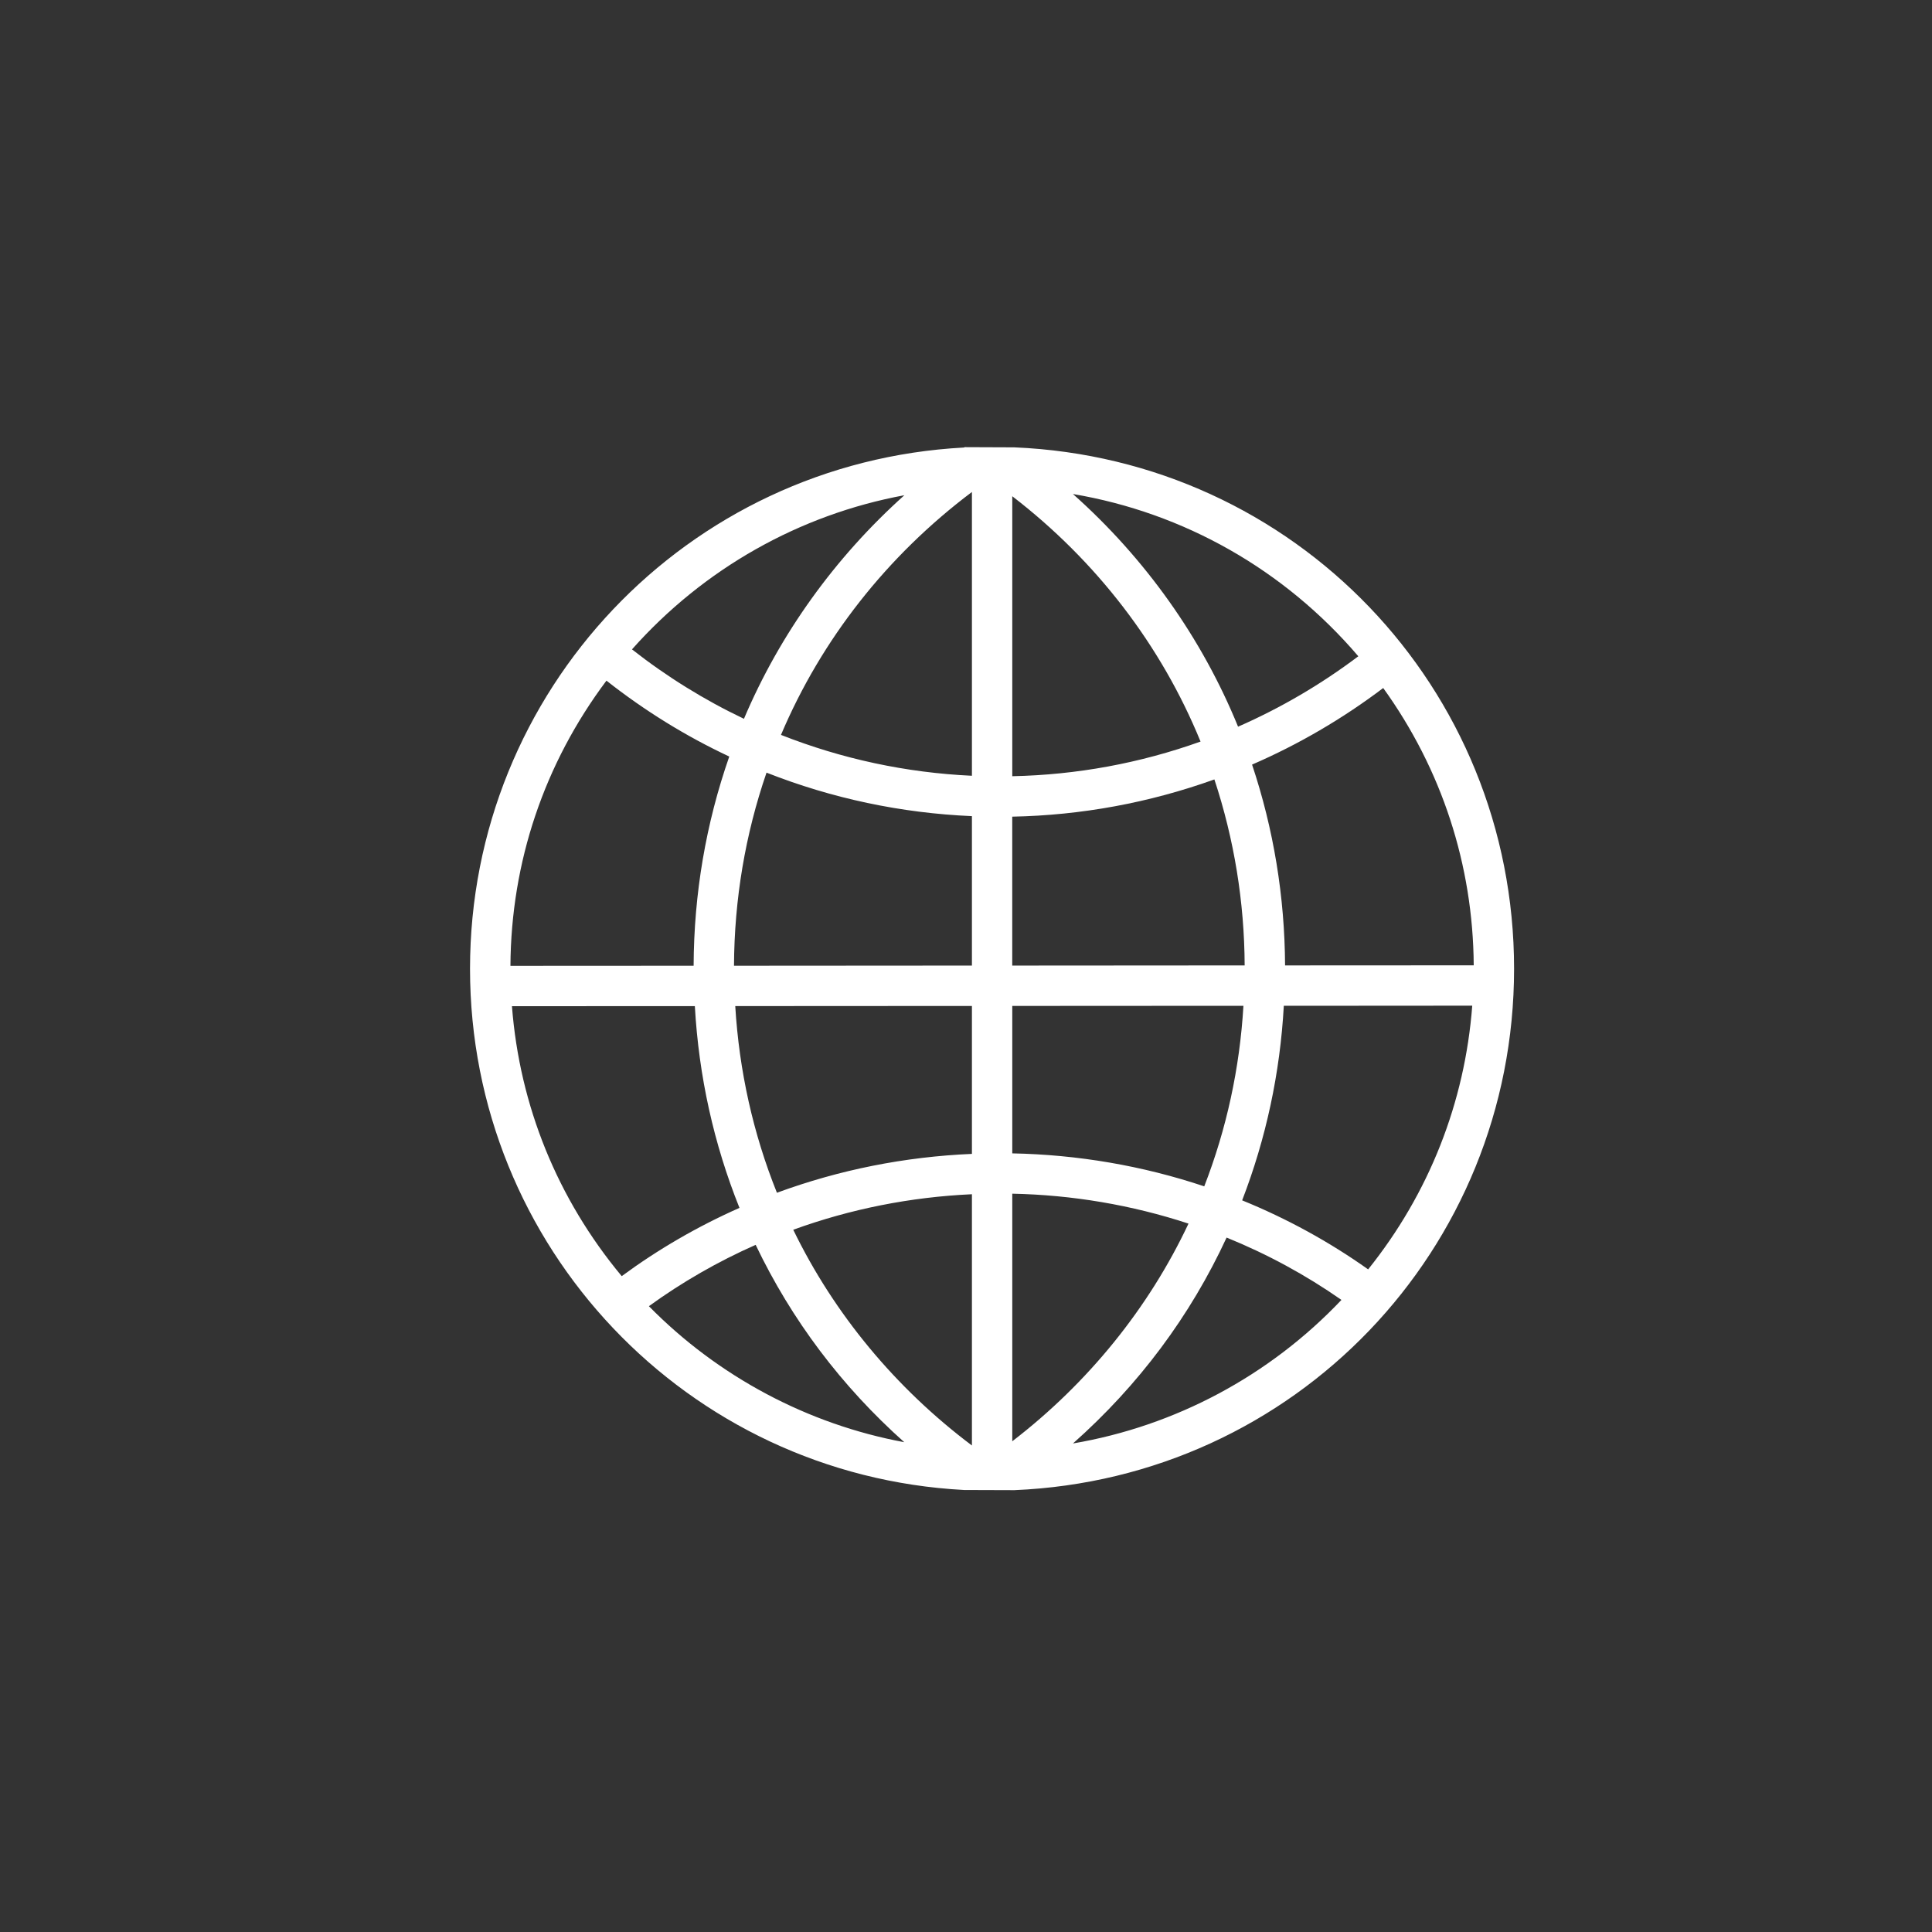 <?xml version="1.0" encoding="utf-8"?>
<!-- Generator: Adobe Illustrator 16.0.0, SVG Export Plug-In . SVG Version: 6.00 Build 0)  -->
<!DOCTYPE svg PUBLIC "-//W3C//DTD SVG 1.1//EN" "http://www.w3.org/Graphics/SVG/1.1/DTD/svg11.dtd">
<svg version="1.1" id="圖層_1" xmlns="http://www.w3.org/2000/svg" xmlns:xlink="http://www.w3.org/1999/xlink" x="0px" y="0px"
	 width="60px" height="60px" viewBox="0 0 60 60" enable-background="new 0 0 60 60" xml:space="preserve">
<rect x="0" y="0" width="60" height="60" fill="#333333" stroke="none"/>
<g id="XMLID_11164_">
	<path id="XMLID_11165_" fill="#FFFFFF" d="M29.943,46.273l1.557,0.005c8.71-0.365,15.521-7.465,15.521-16.193
		c0-8.728-6.812-15.827-15.522-16.192l-1.542-0.006c-0.006,0.003-0.01,0.007-0.015,0.011c-8.61,0.456-15.345,7.553-15.345,16.188
		C14.598,38.721,21.332,45.818,29.943,46.273z M20.152,40.565c1.028-0.746,2.142-1.386,3.316-1.905
		c1.114,2.33,2.664,4.389,4.615,6.129C25.089,44.233,22.306,42.755,20.152,40.565z M30.184,44.891
		c-2.372-1.782-4.283-4.089-5.549-6.7c1.778-0.646,3.643-1.016,5.549-1.103V44.891z M30.184,35.835
		c-2.084,0.089-4.118,0.494-6.056,1.207c-0.739-1.84-1.173-3.787-1.294-5.797l7.35-0.004V35.835z M30.184,29.987l-7.389,0.005
		c0.01-2.06,0.349-4.076,1.01-5.997c2.035,0.802,4.179,1.256,6.379,1.351V29.987z M33.322,44.828
		c2.041-1.81,3.643-3.957,4.771-6.394c1.262,0.512,2.46,1.162,3.567,1.936C39.426,42.727,36.498,44.288,33.322,44.828z
		 M42.489,39.422c-1.211-0.86-2.525-1.579-3.913-2.144c0.742-1.921,1.178-3.952,1.294-6.042l5.852-0.004
		C45.493,34.241,44.38,37.063,42.489,39.422z M42.957,21.367c1.819,2.525,2.79,5.496,2.811,8.612l-5.859,0.003
		c-0.011-2.135-0.355-4.231-1.025-6.237C40.327,23.12,41.695,22.321,42.957,21.367z M42.184,20.381
		c-1.159,0.874-2.414,1.608-3.735,2.187c-1.119-2.746-2.881-5.227-5.128-7.226C36.771,15.925,39.888,17.693,42.184,20.381z
		 M31.437,15.411c2.612,2.009,4.626,4.631,5.847,7.619c-1.881,0.673-3.845,1.035-5.847,1.076V15.411z M31.437,25.362
		c2.146-0.042,4.256-0.431,6.277-1.156c0.614,1.86,0.931,3.803,0.94,5.776l-7.218,0.005V25.362z M31.437,31.24l7.179-0.004
		c-0.115,1.939-0.524,3.823-1.217,5.607c-1.918-0.641-3.922-0.984-5.962-1.024V31.24z M31.437,37.071
		c1.87,0.038,3.71,0.351,5.473,0.929c-1.235,2.623-3.117,4.949-5.473,6.76V37.071z M30.184,15.279v8.813
		c-2.042-0.095-4.034-0.521-5.93-1.269C25.51,19.855,27.553,17.257,30.184,15.279z M28.086,15.38
		c-2.156,1.932-3.868,4.314-4.982,6.943c-1.232-0.586-2.399-1.31-3.477-2.156C21.852,17.661,24.824,15.983,28.086,15.38z
		 M18.834,21.138c1.183,0.932,2.463,1.724,3.814,2.357c-0.726,2.079-1.098,4.263-1.107,6.497l-5.689,0.003
		C15.871,26.773,16.9,23.718,18.834,21.138z M15.899,31.248l5.68-0.002c0.122,2.172,0.588,4.278,1.386,6.266
		c-1.297,0.574-2.526,1.287-3.657,2.12C17.313,37.234,16.138,34.345,15.899,31.248z"/>
</g>
</svg>
